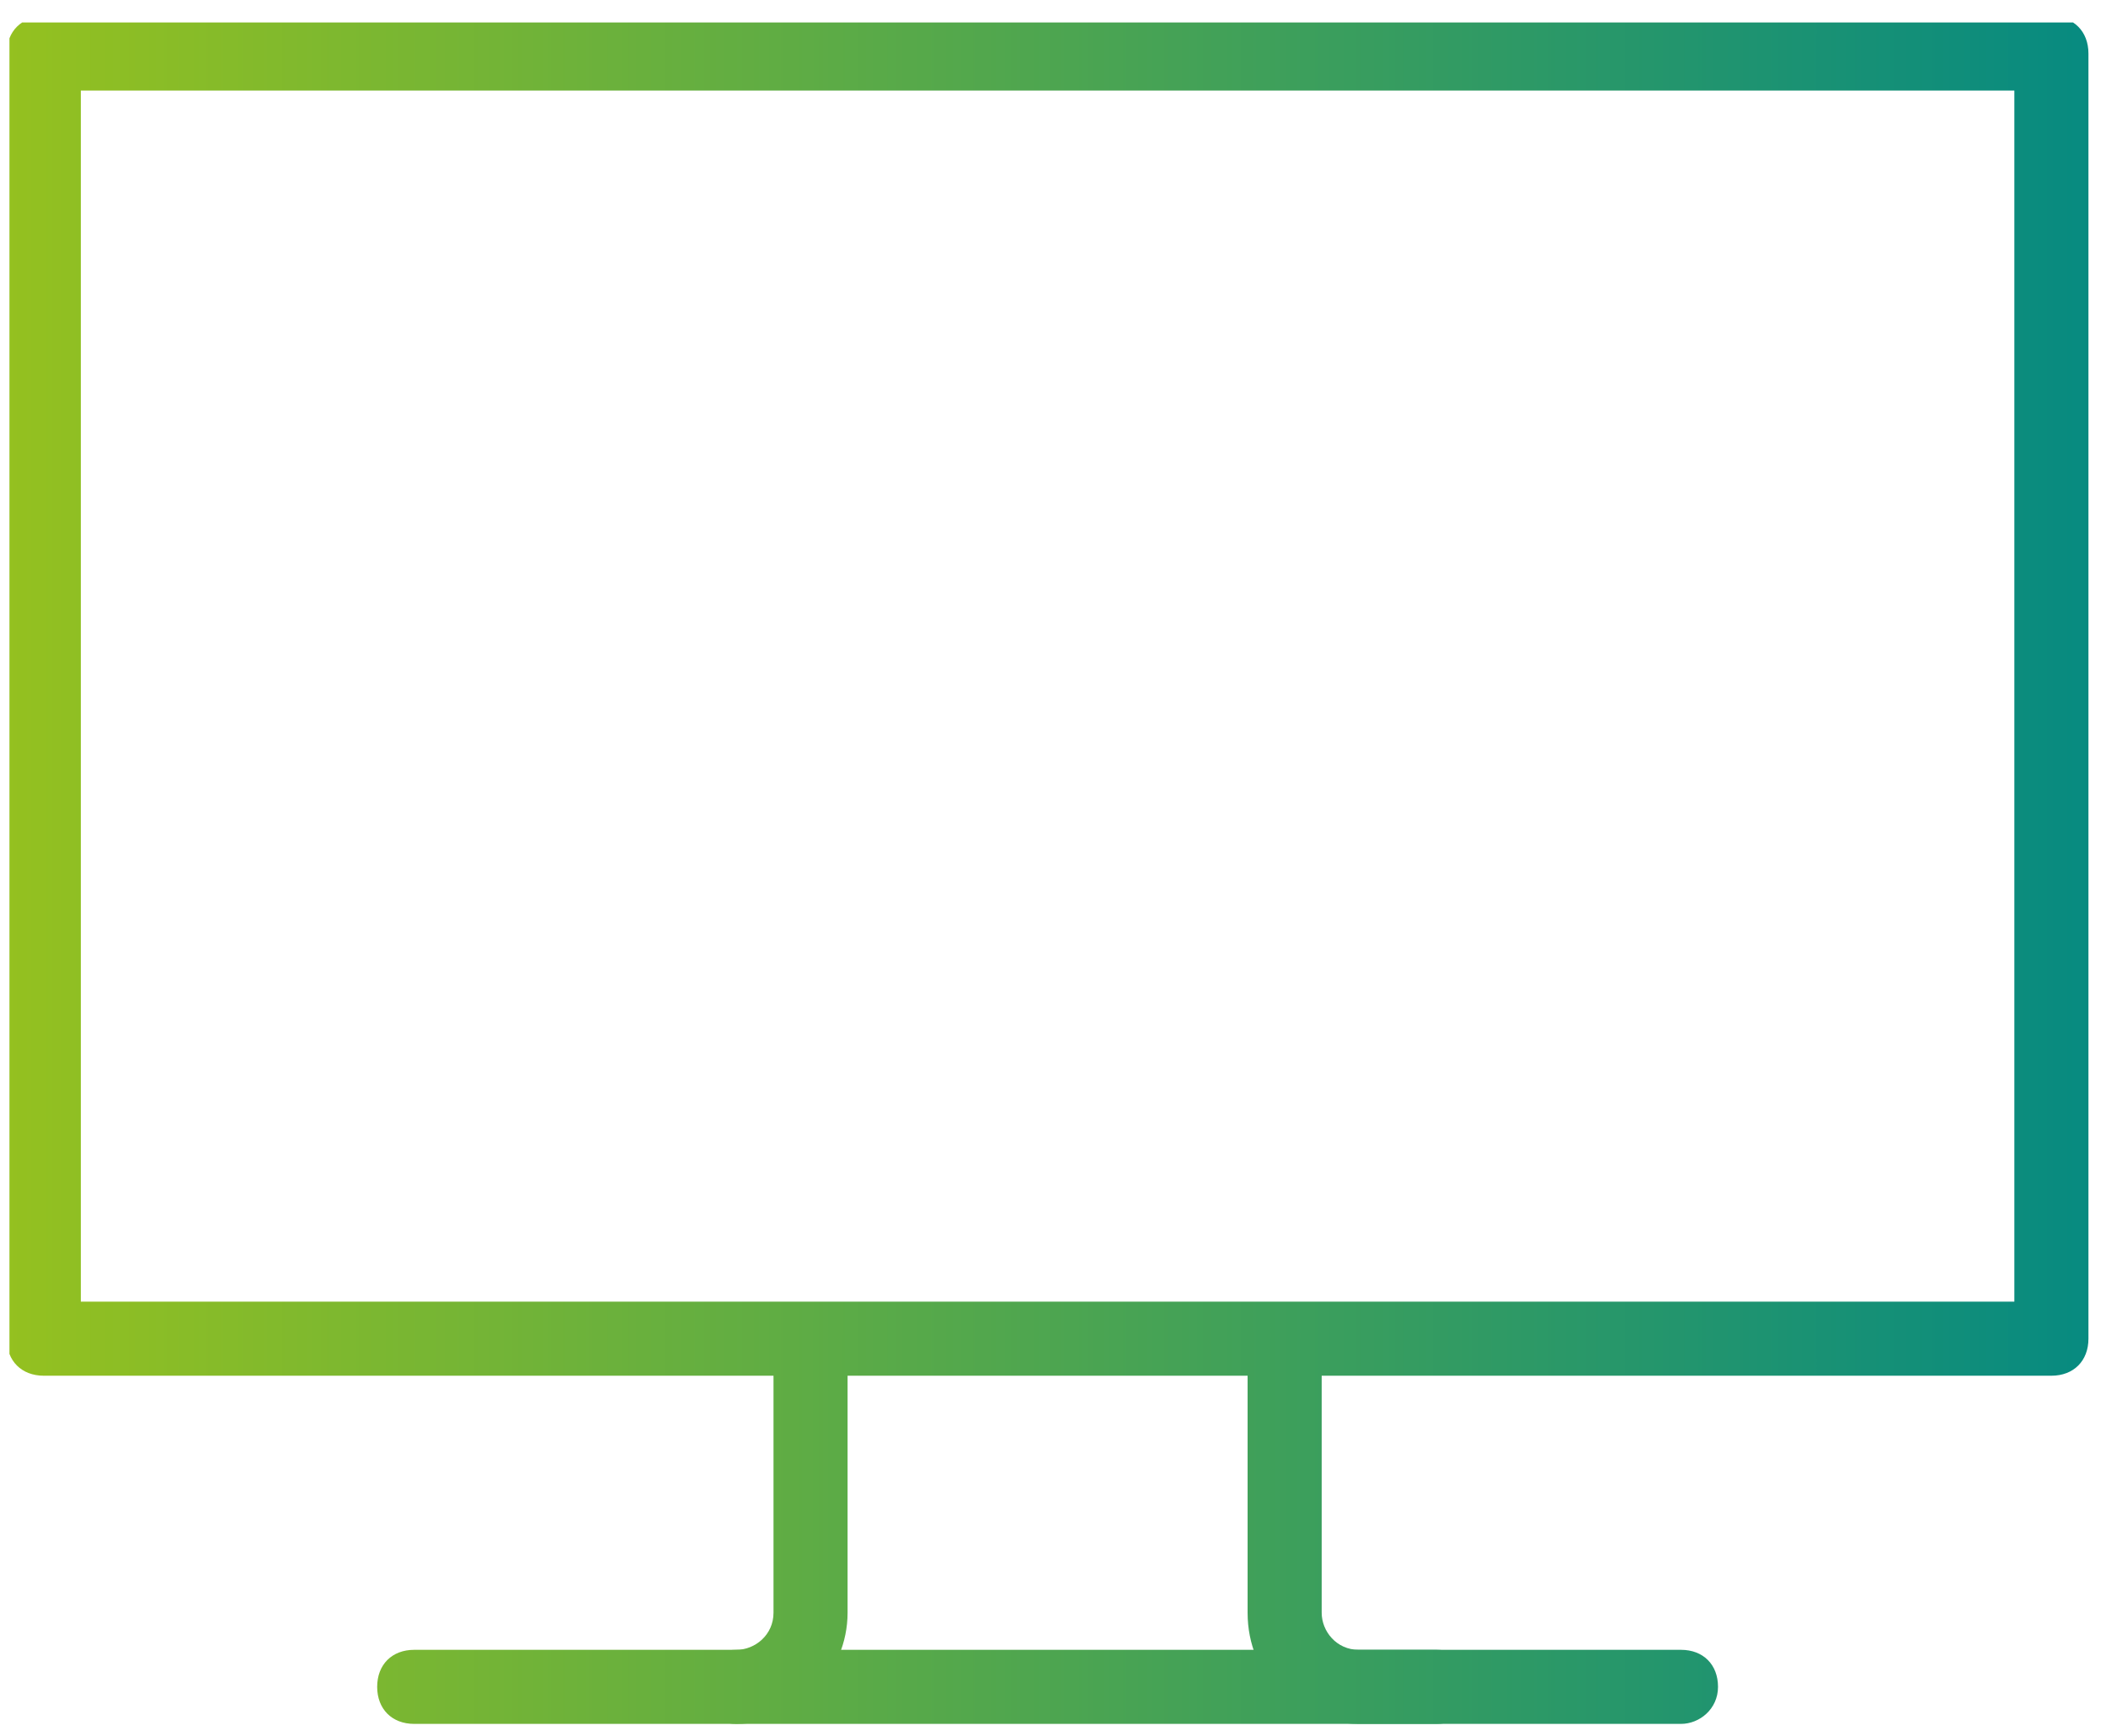 <svg width="74" height="61" viewBox="0 0 74 61" fill="none" xmlns="http://www.w3.org/2000/svg">
<g id="smena-online-01-monitor 1" clip-path="url(#clip0_42_717)">
<g id="Vector">
<path d="M72.081 48.345H1.539C0.758 48.345 0.237 47.825 0.237 47.044V1.881C0.237 1.1 0.758 0.58 1.539 0.58H72.081C72.862 0.58 73.383 1.1 73.383 1.881V47.044C73.383 47.825 72.862 48.345 72.081 48.345ZM2.84 45.742H70.78V3.183H2.84V45.742Z" fill="url(#paint0_linear_42_717)"/>
<path d="M25.877 60.58H14.554C13.773 60.58 13.253 60.059 13.253 59.278C13.253 58.497 13.773 57.977 14.554 57.977H25.877C26.528 57.977 27.179 57.456 27.179 56.675V47.565C27.179 46.784 27.699 46.263 28.48 46.263C29.261 46.263 29.782 46.784 29.782 47.565V56.675C29.782 58.758 28.09 60.58 25.877 60.58Z" fill="url(#paint1_linear_42_717)"/>
<path d="M59.066 60.58H47.743C45.53 60.58 43.838 58.888 43.838 56.675V47.565C43.838 46.784 44.359 46.263 45.14 46.263C45.921 46.263 46.441 46.784 46.441 47.565V56.675C46.441 57.326 46.962 57.977 47.743 57.977H59.066C59.847 57.977 60.367 58.497 60.367 59.278C60.367 60.059 59.717 60.58 59.066 60.58Z" fill="url(#paint2_linear_42_717)"/>
<path d="M50.476 60.58H25.877C25.096 60.58 24.576 60.059 24.576 59.278C24.576 58.497 25.096 57.977 25.877 57.977H50.476C51.257 57.977 51.778 58.497 51.778 59.278C51.778 60.059 51.257 60.58 50.476 60.58Z" fill="url(#paint3_linear_42_717)"/>
</g>
</g>
<defs>
<linearGradient id="paint0_linear_42_717" x1="73.944" y1="60.58" x2="-0.196" y2="60.58" gradientUnits="userSpaceOnUse">
<stop stop-color="#068A81"/>
<stop offset="1" stop-color="#95C11F"/>
</linearGradient>
<linearGradient id="paint1_linear_42_717" x1="73.944" y1="60.58" x2="-0.196" y2="60.58" gradientUnits="userSpaceOnUse">
<stop stop-color="#068A81"/>
<stop offset="1" stop-color="#95C11F"/>
</linearGradient>
<linearGradient id="paint2_linear_42_717" x1="73.944" y1="60.58" x2="-0.196" y2="60.58" gradientUnits="userSpaceOnUse">
<stop stop-color="#068A81"/>
<stop offset="1" stop-color="#95C11F"/>
</linearGradient>
<linearGradient id="paint3_linear_42_717" x1="73.944" y1="60.58" x2="-0.196" y2="60.58" gradientUnits="userSpaceOnUse">
<stop stop-color="#068A81"/>
<stop offset="1" stop-color="#95C11F"/>
</linearGradient>
<clipPath id="clip0_42_717">
<rect width="73.145" height="60" fill="white" transform="translate(0.332 0.79)"/>
</clipPath>
</defs>
</svg>
